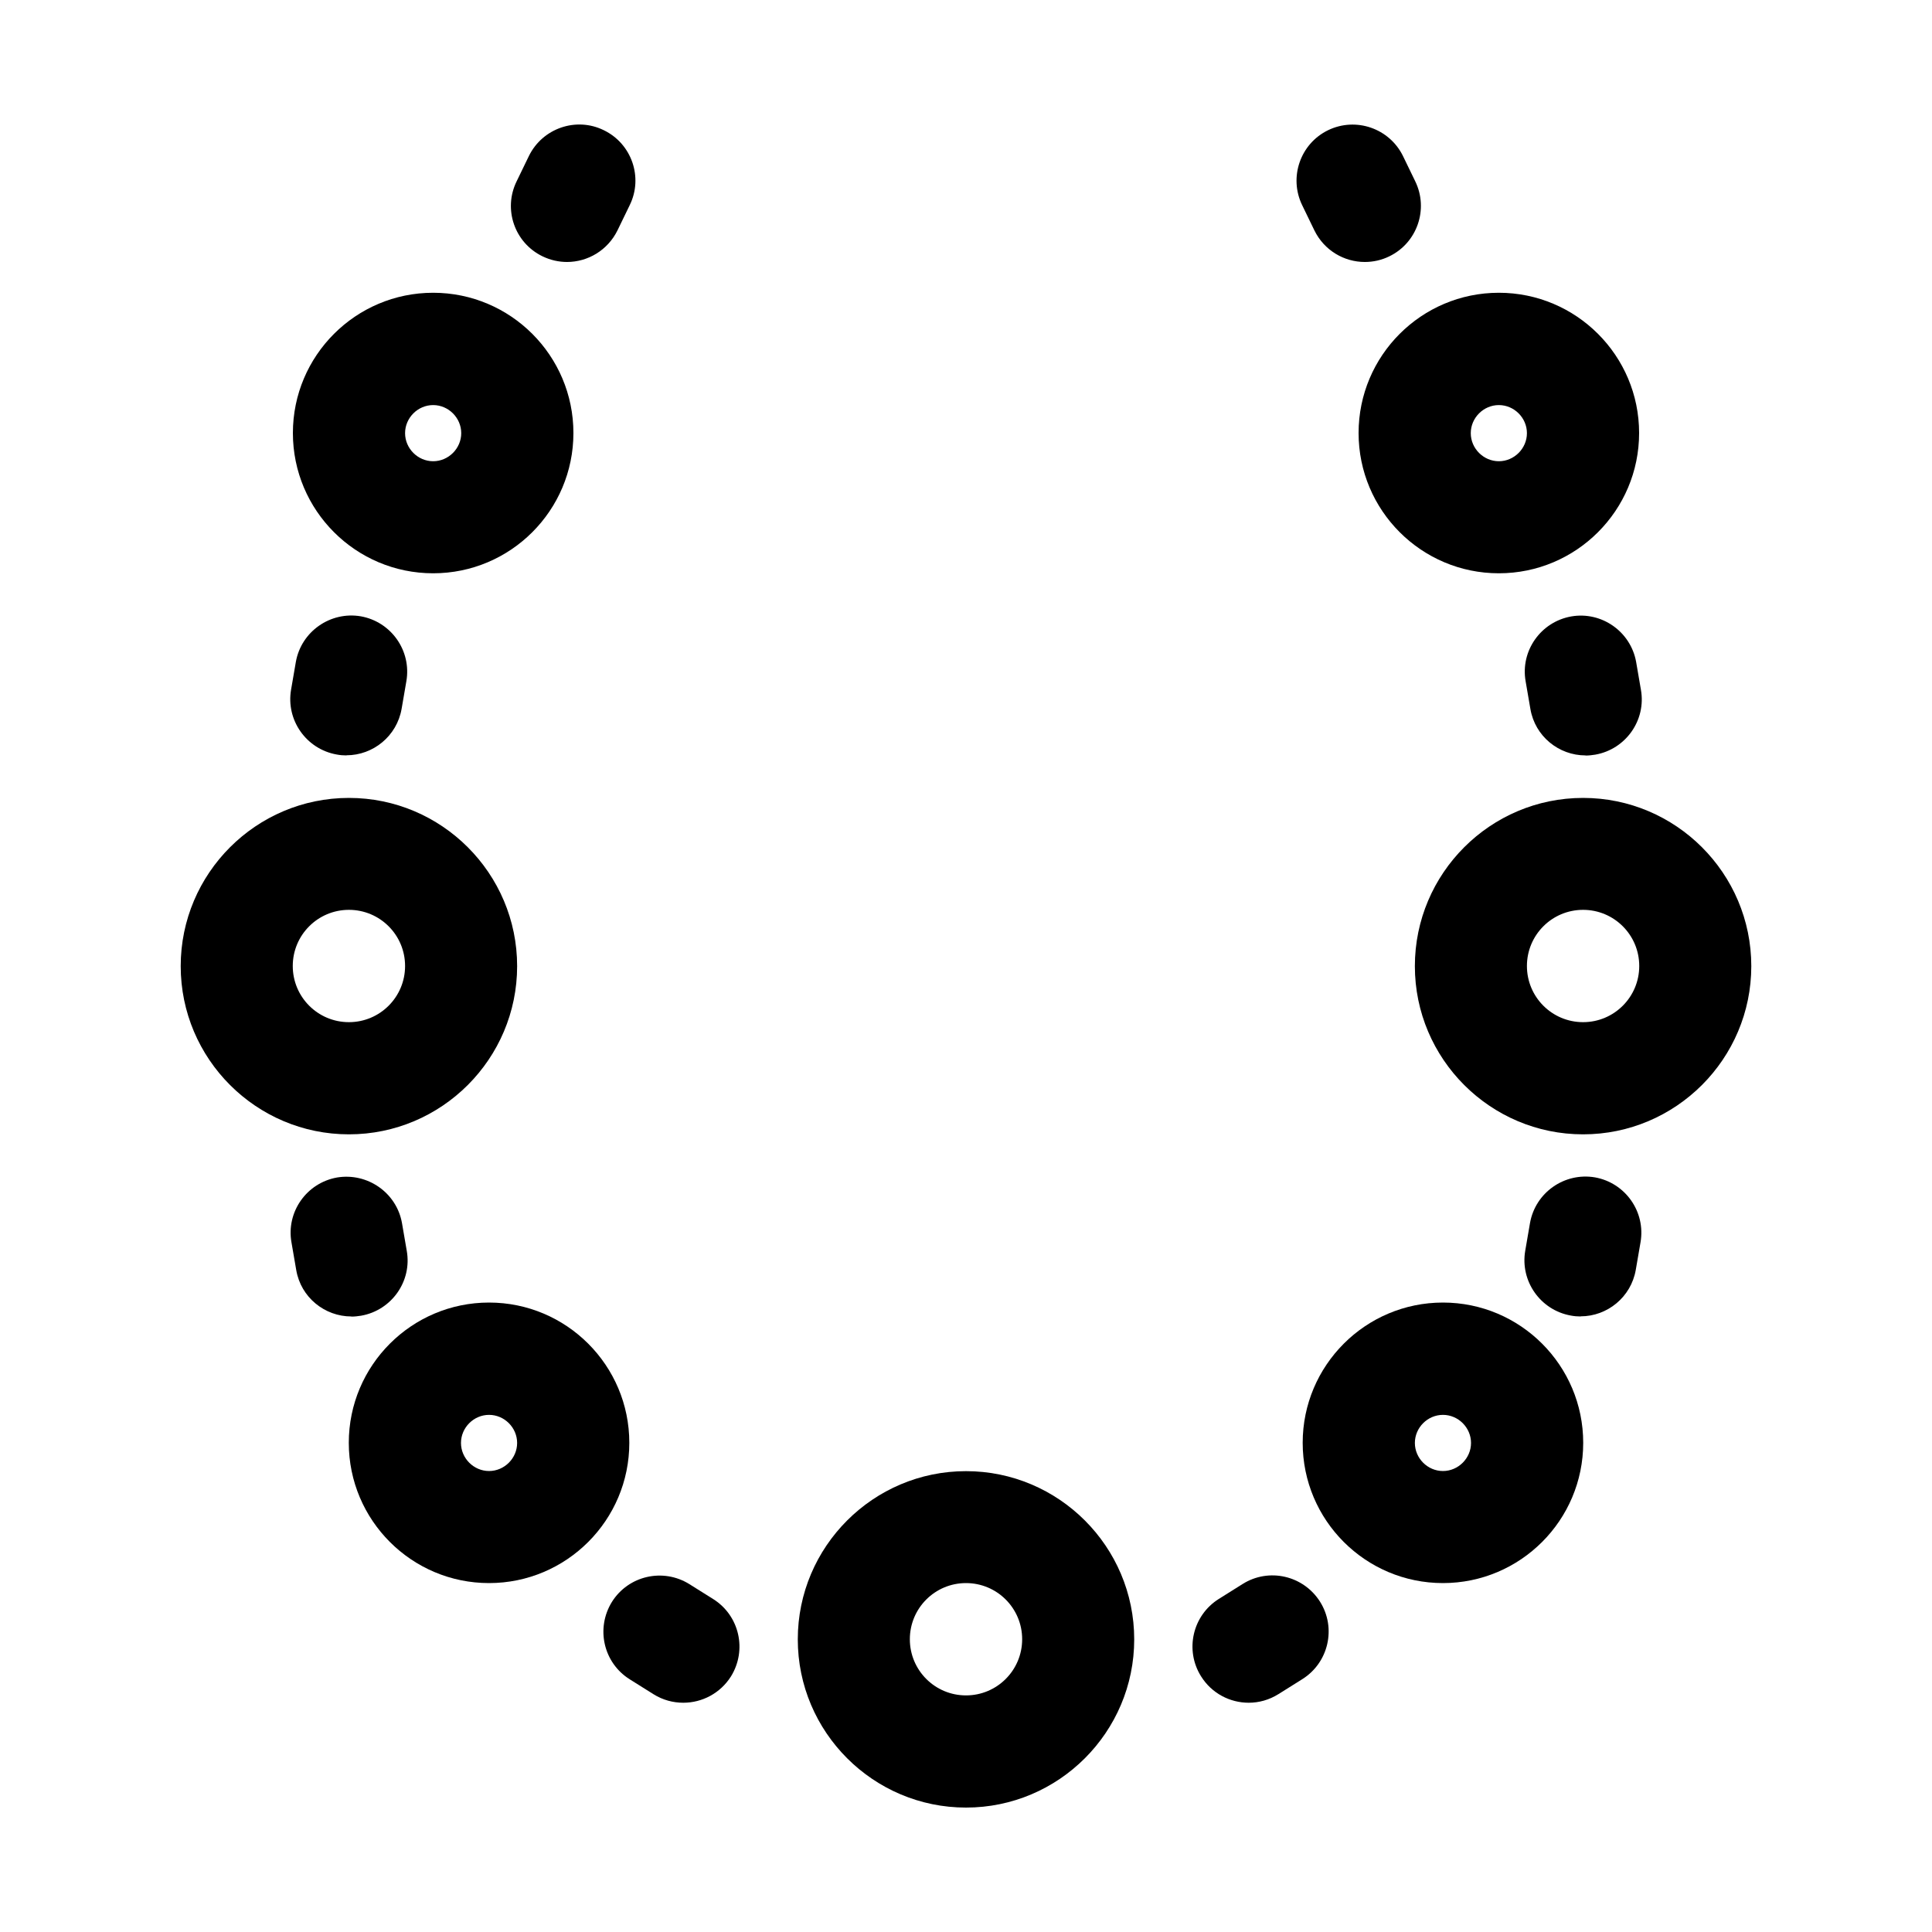 <svg xmlns="http://www.w3.org/2000/svg" id="Layer_1" data-name="Layer 1" viewBox="0 0 150 150"><defs><style> .cls-1 { fill: #000; stroke-width: 0px; } </style></defs><path class="cls-1" d="M27.09,88.07c-7.2,0-13.06-5.86-13.06-13.06s5.86-13.06,13.06-13.06,13.06,5.86,13.06,13.06-5.86,13.06-13.06,13.06ZM27.09,70.64c-2.41,0-4.36,1.95-4.36,4.36s1.95,4.36,4.36,4.36,4.36-1.95,4.36-4.36-1.95-4.36-4.36-4.36Z"></path><path class="cls-1" d="M122.91,88.07c-7.2,0-13.06-5.86-13.06-13.06s5.86-13.06,13.06-13.06,13.06,5.86,13.06,13.06-5.86,13.06-13.06,13.06ZM122.91,70.64c-2.41,0-4.36,1.95-4.36,4.36s1.95,4.36,4.36,4.36,4.36-1.95,4.36-4.36-1.95-4.36-4.36-4.36Z"></path><path class="cls-1" d="M75,140.34c-7.2,0-13.06-5.86-13.06-13.06s5.86-13.06,13.06-13.06,13.06,5.86,13.06,13.06-5.86,13.06-13.06,13.06ZM75,122.91c-2.41,0-4.36,1.95-4.36,4.36s1.95,4.36,4.36,4.36,4.36-1.95,4.36-4.36-1.95-4.36-4.36-4.36Z"></path><path class="cls-1" d="M33.63,44.51c-6.01,0-10.89-4.88-10.89-10.89s4.88-10.89,10.89-10.89,10.89,4.88,10.89,10.89-4.88,10.89-10.89,10.89ZM33.63,31.45c-1.19,0-2.18.99-2.18,2.18s.99,2.18,2.18,2.18,2.18-.99,2.18-2.18-.99-2.18-2.18-2.18Z"></path><path class="cls-1" d="M37.97,122.91c-6.01,0-10.89-4.88-10.89-10.89s4.88-10.89,10.89-10.89,10.89,4.88,10.89,10.89-4.88,10.89-10.89,10.89ZM37.97,109.85c-1.19,0-2.18.99-2.18,2.18s.99,2.18,2.18,2.18,2.18-.99,2.18-2.18-.99-2.18-2.18-2.18Z"></path><path class="cls-1" d="M112.03,122.91c-6.01,0-10.89-4.88-10.89-10.89s4.88-10.89,10.89-10.89,10.89,4.88,10.89,10.89-4.88,10.89-10.89,10.89ZM112.03,109.85c-1.19,0-2.18.99-2.18,2.18s.99,2.18,2.18,2.18,2.18-.99,2.18-2.18-.99-2.18-2.18-2.18Z"></path><path class="cls-1" d="M116.37,44.51c-6.01,0-10.89-4.88-10.89-10.89s4.88-10.89,10.89-10.89,10.89,4.88,10.89,10.89-4.88,10.89-10.89,10.89ZM116.37,31.45c-1.19,0-2.18.99-2.18,2.18s.99,2.18,2.18,2.18,2.18-.99,2.18-2.18-.99-2.18-2.18-2.18Z"></path><path class="cls-1" d="M123.1,58.65c-2.08,0-3.92-1.49-4.28-3.6l-.37-2.15c-.42-2.36,1.17-4.62,3.54-5.04,2.35-.41,4.62,1.17,5.04,3.54l.37,2.15c.42,2.36-1.17,4.62-3.54,5.04-.25.04-.5.07-.76.07Z"></path><path class="cls-1" d="M96.95,132.2c-1.45,0-2.87-.72-3.7-2.05-1.28-2.04-.66-4.73,1.38-6.01l1.85-1.16c2.04-1.28,4.72-.66,6.01,1.38,1.28,2.04.66,4.73-1.38,6.01l-1.85,1.16c-.72.45-1.51.67-2.31.67Z"></path><path class="cls-1" d="M122.72,102.21c-.25,0-.5-.02-.76-.07-2.36-.42-3.95-2.67-3.54-5.04l.37-2.15c.42-2.36,2.67-3.94,5.04-3.54,2.36.42,3.95,2.67,3.54,5.04l-.37,2.15c-.37,2.11-2.21,3.6-4.28,3.6Z"></path><path class="cls-1" d="M26.9,58.65c-.25,0-.5-.02-.76-.07-2.36-.42-3.95-2.67-3.54-5.04l.37-2.15c.42-2.36,2.68-3.94,5.04-3.54,2.36.42,3.95,2.67,3.54,5.04l-.37,2.15c-.37,2.11-2.21,3.6-4.28,3.6Z"></path><path class="cls-1" d="M44.03,20.34c-.64,0-1.29-.14-1.91-.44-2.17-1.05-3.07-3.66-2.01-5.82l.95-1.96c1.05-2.16,3.67-3.07,5.82-2.01,2.17,1.05,3.07,3.67,2.01,5.82l-.95,1.96c-.76,1.54-2.3,2.45-3.92,2.45Z"></path><path class="cls-1" d="M105.97,20.34c-1.62,0-3.16-.9-3.92-2.45l-.95-1.96c-1.05-2.16-.15-4.77,2.01-5.82,2.17-1.05,4.77-.14,5.82,2.01l.95,1.96c1.05,2.16.15,4.77-2.01,5.82-.61.3-1.26.44-1.91.44Z"></path><path class="cls-1" d="M53.05,132.2c-.79,0-1.59-.21-2.31-.66l-1.85-1.16c-2.04-1.28-2.65-3.96-1.38-6.01,1.28-2.04,3.97-2.65,6.01-1.38l1.85,1.16c2.04,1.28,2.65,3.96,1.38,6.01-.83,1.31-2.24,2.04-3.7,2.04Z"></path><path class="cls-1" d="M27.28,102.21c-2.08,0-3.92-1.49-4.28-3.6l-.37-2.15c-.42-2.36,1.17-4.62,3.54-5.04,2.35-.39,4.62,1.17,5.04,3.54l.37,2.15c.42,2.36-1.17,4.62-3.54,5.04-.25.04-.5.07-.76.07Z"></path></svg>